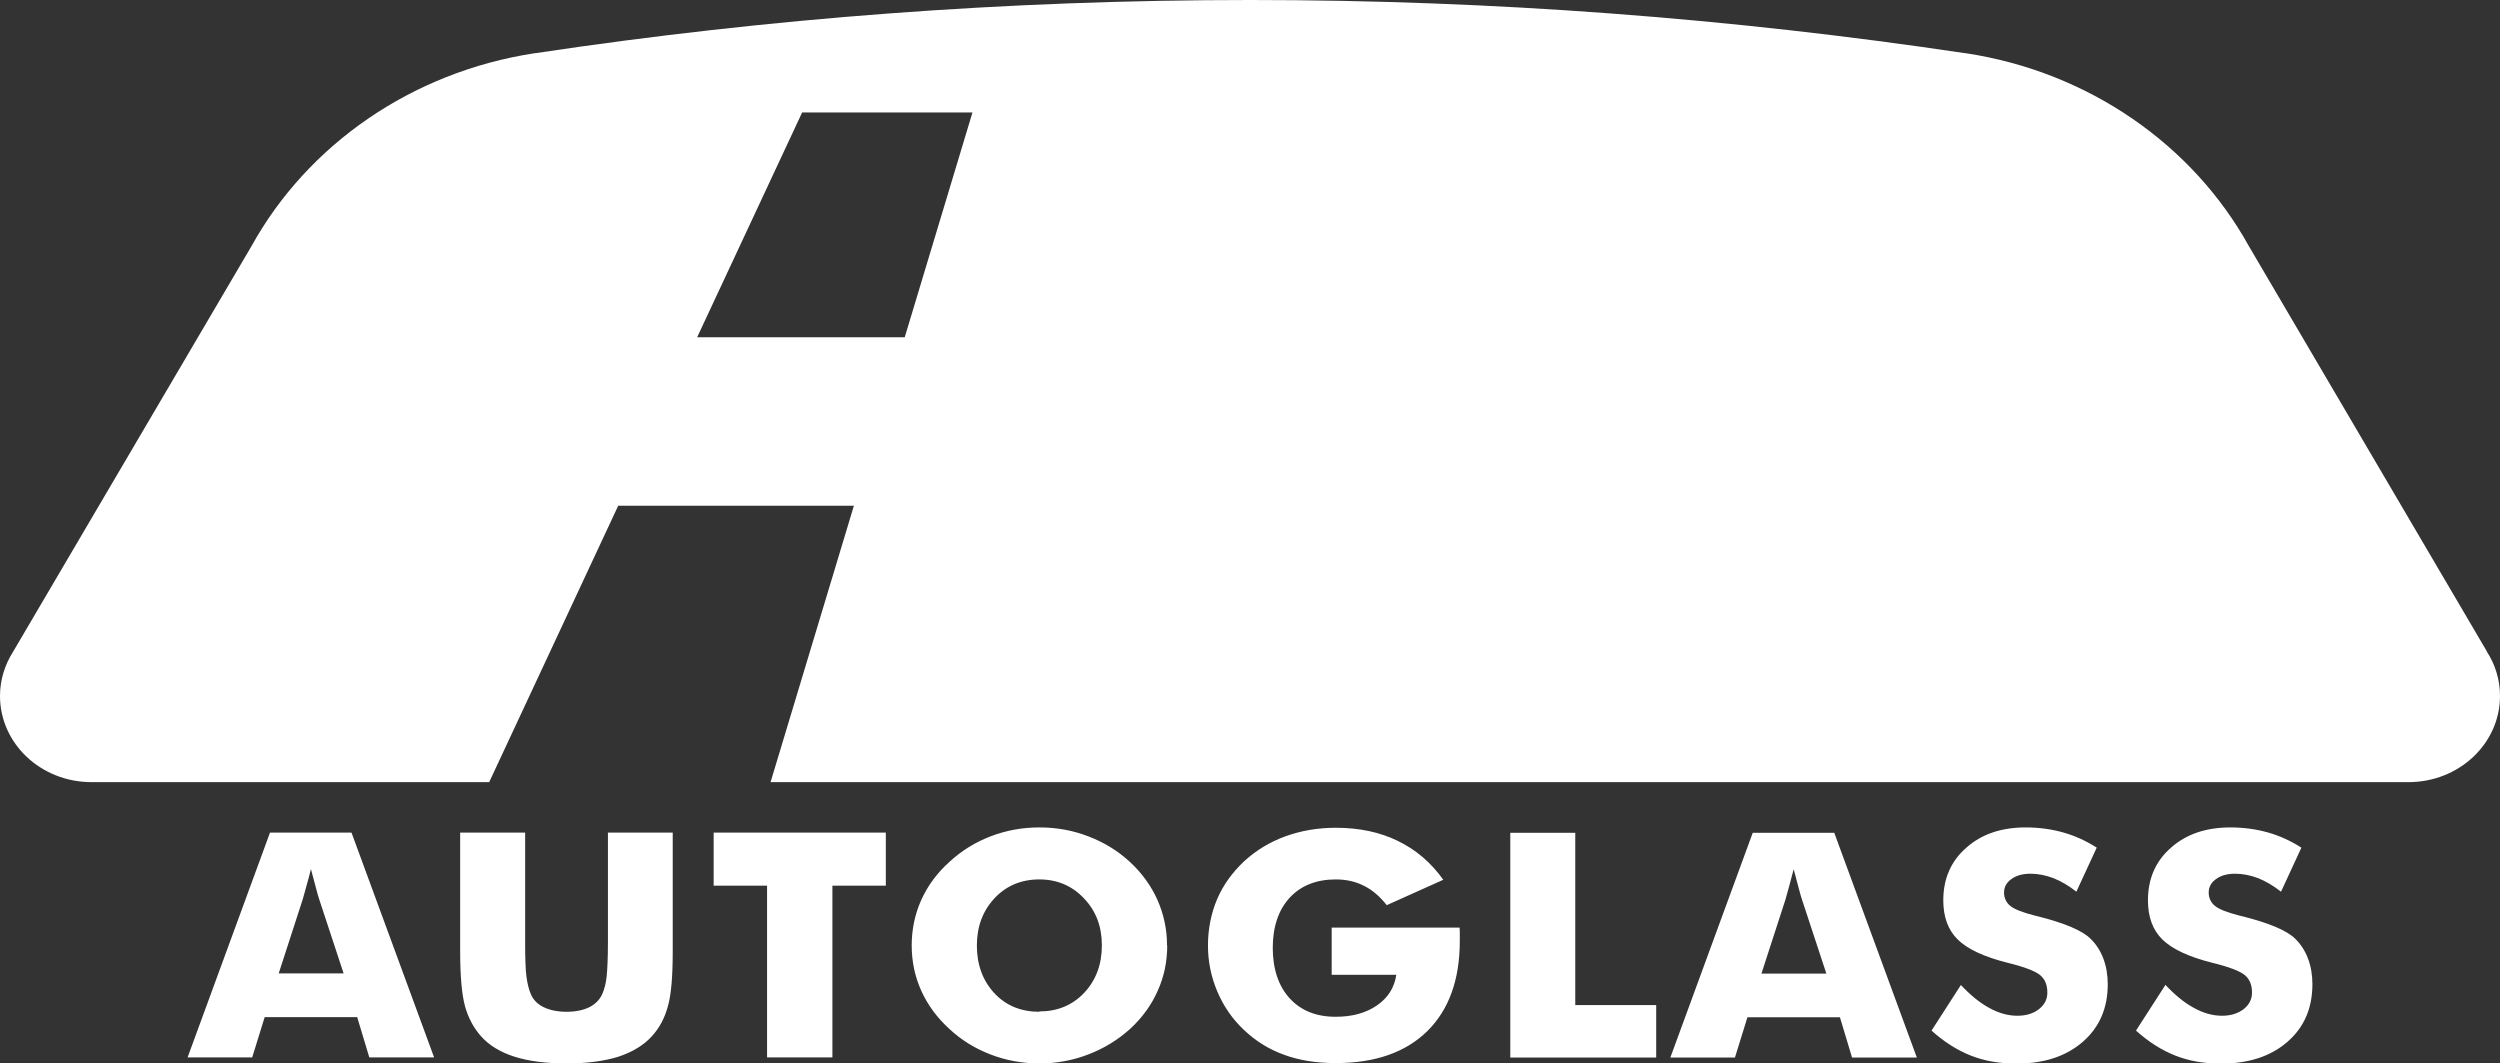 <svg width="134" height="57" viewBox="0 0 134 57" fill="none" xmlns="http://www.w3.org/2000/svg">
<rect x="0" y="0" width="134" height="57" fill="#333333" stroke="none"/>
<g clip-path="url(#clip0_13377_9812)">
<path d="M133.301 34.922L120.531 13.178C117.54 7.779 111.972 3.852 105.36 2.852C105.36 2.852 105.282 2.843 105.272 2.843C92.816 0.982 80.036 0 67.01 0C53.984 0 41.213 0.972 28.748 2.843C28.738 2.843 28.66 2.852 28.66 2.852C22.048 3.862 16.479 7.779 13.489 13.178L0.708 34.922C0.266 35.617 0 36.432 0 37.302C0 39.858 2.194 41.923 4.909 41.923H26.22L33.136 27.106H45.769L41.302 41.923H129.091C131.806 41.923 134 39.858 134 37.302C134 36.432 133.744 35.617 133.292 34.922M48.494 18.077H37.367L42.994 6.029H52.124L48.494 18.077Z" fill="white"/>
<path fill-rule="evenodd" clip-rule="evenodd" d="M14.944 52.175H18.418L17.109 48.202C17.07 48.082 17.011 47.887 16.942 47.619C16.873 47.35 16.784 47.007 16.666 46.581C16.597 46.878 16.519 47.156 16.44 47.433C16.371 47.702 16.292 47.961 16.224 48.211L14.935 52.184L14.944 52.175ZM10.055 56.676L14.472 44.627H18.84L23.268 56.676H19.795L19.145 54.518H14.187L13.518 56.676H10.045H10.055ZM24.665 44.627H28.148V50.489C28.148 51.351 28.167 51.971 28.217 52.342C28.266 52.712 28.345 53.036 28.453 53.286C28.581 53.592 28.817 53.833 29.151 53.99C29.486 54.148 29.889 54.231 30.371 54.231C30.853 54.231 31.247 54.148 31.581 53.99C31.906 53.823 32.142 53.592 32.28 53.286C32.388 53.036 32.477 52.721 32.516 52.342C32.555 51.971 32.585 51.351 32.585 50.489V44.627H36.058V50.999C36.058 52.323 35.979 53.295 35.802 53.925C35.635 54.555 35.349 55.092 34.946 55.537C34.513 56.018 33.903 56.389 33.146 56.639C32.378 56.879 31.453 57 30.361 57C29.269 57 28.335 56.879 27.577 56.639C26.82 56.398 26.209 56.027 25.777 55.537C25.383 55.092 25.098 54.555 24.921 53.925C24.753 53.295 24.665 52.323 24.665 50.999V44.627ZM41.115 56.676V47.471H38.252V44.627H47.48V47.471H44.617V56.676H41.125H41.115ZM62.563 50.675C62.563 51.545 62.395 52.351 62.051 53.11C61.717 53.87 61.225 54.546 60.575 55.148C59.916 55.74 59.178 56.194 58.332 56.518C57.496 56.842 56.62 57 55.715 57C54.81 57 53.925 56.842 53.088 56.518C52.252 56.194 51.514 55.74 50.884 55.148C50.225 54.546 49.724 53.87 49.379 53.101C49.035 52.342 48.867 51.527 48.867 50.675C48.867 49.823 49.035 49.008 49.379 48.239C49.724 47.48 50.215 46.804 50.884 46.202C51.524 45.609 52.252 45.155 53.088 44.831C53.925 44.507 54.8 44.35 55.715 44.35C56.63 44.35 57.506 44.507 58.342 44.831C59.188 45.155 59.926 45.609 60.566 46.202C61.205 46.794 61.697 47.471 62.041 48.239C62.376 48.998 62.553 49.813 62.553 50.675M55.715 54.212C56.679 54.212 57.486 53.879 58.116 53.212C58.745 52.536 59.06 51.693 59.06 50.675C59.06 49.656 58.745 48.823 58.096 48.147C57.456 47.471 56.66 47.137 55.705 47.137C54.751 47.137 53.934 47.471 53.305 48.147C52.675 48.823 52.36 49.665 52.36 50.684C52.36 51.703 52.675 52.564 53.295 53.231C53.915 53.898 54.721 54.231 55.705 54.231M71.378 52.249V49.721H78.235C78.235 49.804 78.245 49.897 78.245 49.999C78.245 50.1 78.245 50.239 78.245 50.434C78.245 52.508 77.665 54.12 76.504 55.268C75.343 56.407 73.71 56.981 71.594 56.981C70.552 56.981 69.627 56.833 68.83 56.537C68.023 56.25 67.295 55.796 66.665 55.194C66.055 54.62 65.583 53.934 65.249 53.147C64.914 52.36 64.747 51.536 64.747 50.675C64.747 49.813 64.914 48.952 65.239 48.193C65.563 47.433 66.055 46.757 66.695 46.156C67.334 45.572 68.072 45.127 68.909 44.822C69.735 44.526 70.63 44.368 71.594 44.368C72.844 44.368 73.956 44.6 74.92 45.072C75.884 45.535 76.701 46.23 77.36 47.156L74.329 48.517C73.966 48.054 73.562 47.702 73.109 47.48C72.657 47.248 72.155 47.137 71.594 47.137C70.552 47.137 69.725 47.471 69.125 48.119C68.525 48.776 68.22 49.675 68.22 50.804C68.22 51.934 68.525 52.851 69.125 53.508C69.725 54.166 70.542 54.499 71.594 54.499C72.48 54.499 73.218 54.296 73.808 53.888C74.398 53.481 74.743 52.934 74.841 52.249H71.368H71.378ZM80.951 56.685V44.637H84.434V53.87H88.772V56.685H80.951ZM94.42 52.184H97.893L96.584 48.211C96.545 48.091 96.486 47.897 96.417 47.628C96.348 47.359 96.26 47.017 96.141 46.591C96.063 46.887 95.994 47.165 95.915 47.443C95.846 47.711 95.767 47.971 95.699 48.221L94.41 52.194L94.42 52.184ZM89.53 56.685L93.947 44.637H98.316L102.743 56.685H99.27L98.621 54.527H93.662L92.993 56.685H89.52H89.53ZM105.094 52.786C105.616 53.342 106.127 53.758 106.629 54.027C107.131 54.305 107.633 54.444 108.135 54.444C108.597 54.444 108.99 54.324 109.286 54.092C109.591 53.851 109.738 53.564 109.738 53.194C109.738 52.795 109.61 52.481 109.354 52.268C109.099 52.055 108.508 51.823 107.593 51.601C106.344 51.286 105.449 50.869 104.937 50.36C104.416 49.85 104.16 49.147 104.16 48.258C104.16 47.109 104.563 46.165 105.39 45.442C106.206 44.711 107.269 44.35 108.577 44.35C109.286 44.35 109.955 44.442 110.584 44.618C111.214 44.794 111.814 45.072 112.385 45.433L111.293 47.795C110.899 47.48 110.486 47.239 110.073 47.072C109.659 46.915 109.246 46.831 108.833 46.831C108.42 46.831 108.075 46.924 107.81 47.119C107.544 47.304 107.416 47.554 107.416 47.841C107.416 48.128 107.534 48.387 107.761 48.563C107.987 48.748 108.439 48.915 109.089 49.082L109.246 49.119C110.673 49.48 111.607 49.878 112.05 50.313C112.355 50.61 112.581 50.962 112.739 51.379C112.896 51.795 112.975 52.249 112.975 52.758C112.975 54.036 112.532 55.064 111.637 55.842C110.742 56.62 109.561 57.009 108.075 57.009C107.18 57.009 106.373 56.87 105.645 56.583C104.917 56.296 104.209 55.852 103.53 55.24L105.104 52.795L105.094 52.786ZM116.064 52.786C116.586 53.342 117.097 53.758 117.599 54.027C118.101 54.305 118.603 54.444 119.104 54.444C119.567 54.444 119.951 54.324 120.256 54.092C120.56 53.851 120.708 53.564 120.708 53.194C120.708 52.795 120.58 52.481 120.324 52.268C120.069 52.055 119.478 51.823 118.563 51.601C117.314 51.286 116.428 50.869 115.907 50.36C115.385 49.85 115.13 49.147 115.13 48.258C115.13 47.109 115.533 46.165 116.359 45.442C117.176 44.711 118.239 44.35 119.547 44.35C120.256 44.35 120.925 44.442 121.554 44.618C122.184 44.794 122.784 45.072 123.355 45.433L122.263 47.795C121.859 47.48 121.456 47.239 121.043 47.072C120.629 46.915 120.216 46.831 119.803 46.831C119.39 46.831 119.036 46.924 118.78 47.119C118.514 47.304 118.386 47.554 118.386 47.841C118.386 48.128 118.504 48.387 118.731 48.563C118.957 48.748 119.409 48.915 120.059 49.082L120.216 49.119C121.643 49.48 122.577 49.878 123.02 50.313C123.325 50.61 123.551 50.962 123.709 51.379C123.866 51.795 123.945 52.249 123.945 52.758C123.945 54.036 123.502 55.064 122.607 55.842C121.712 56.62 120.531 57.009 119.036 57.009C118.14 57.009 117.333 56.87 116.605 56.583C115.877 56.296 115.169 55.852 114.49 55.24L116.064 52.795V52.786Z" fill="white"/>
</g>
<defs>
<clipPath id="clip0_13377_9812">
<rect width="134" height="57" fill="white"/>
</clipPath>
</defs>
</svg>
